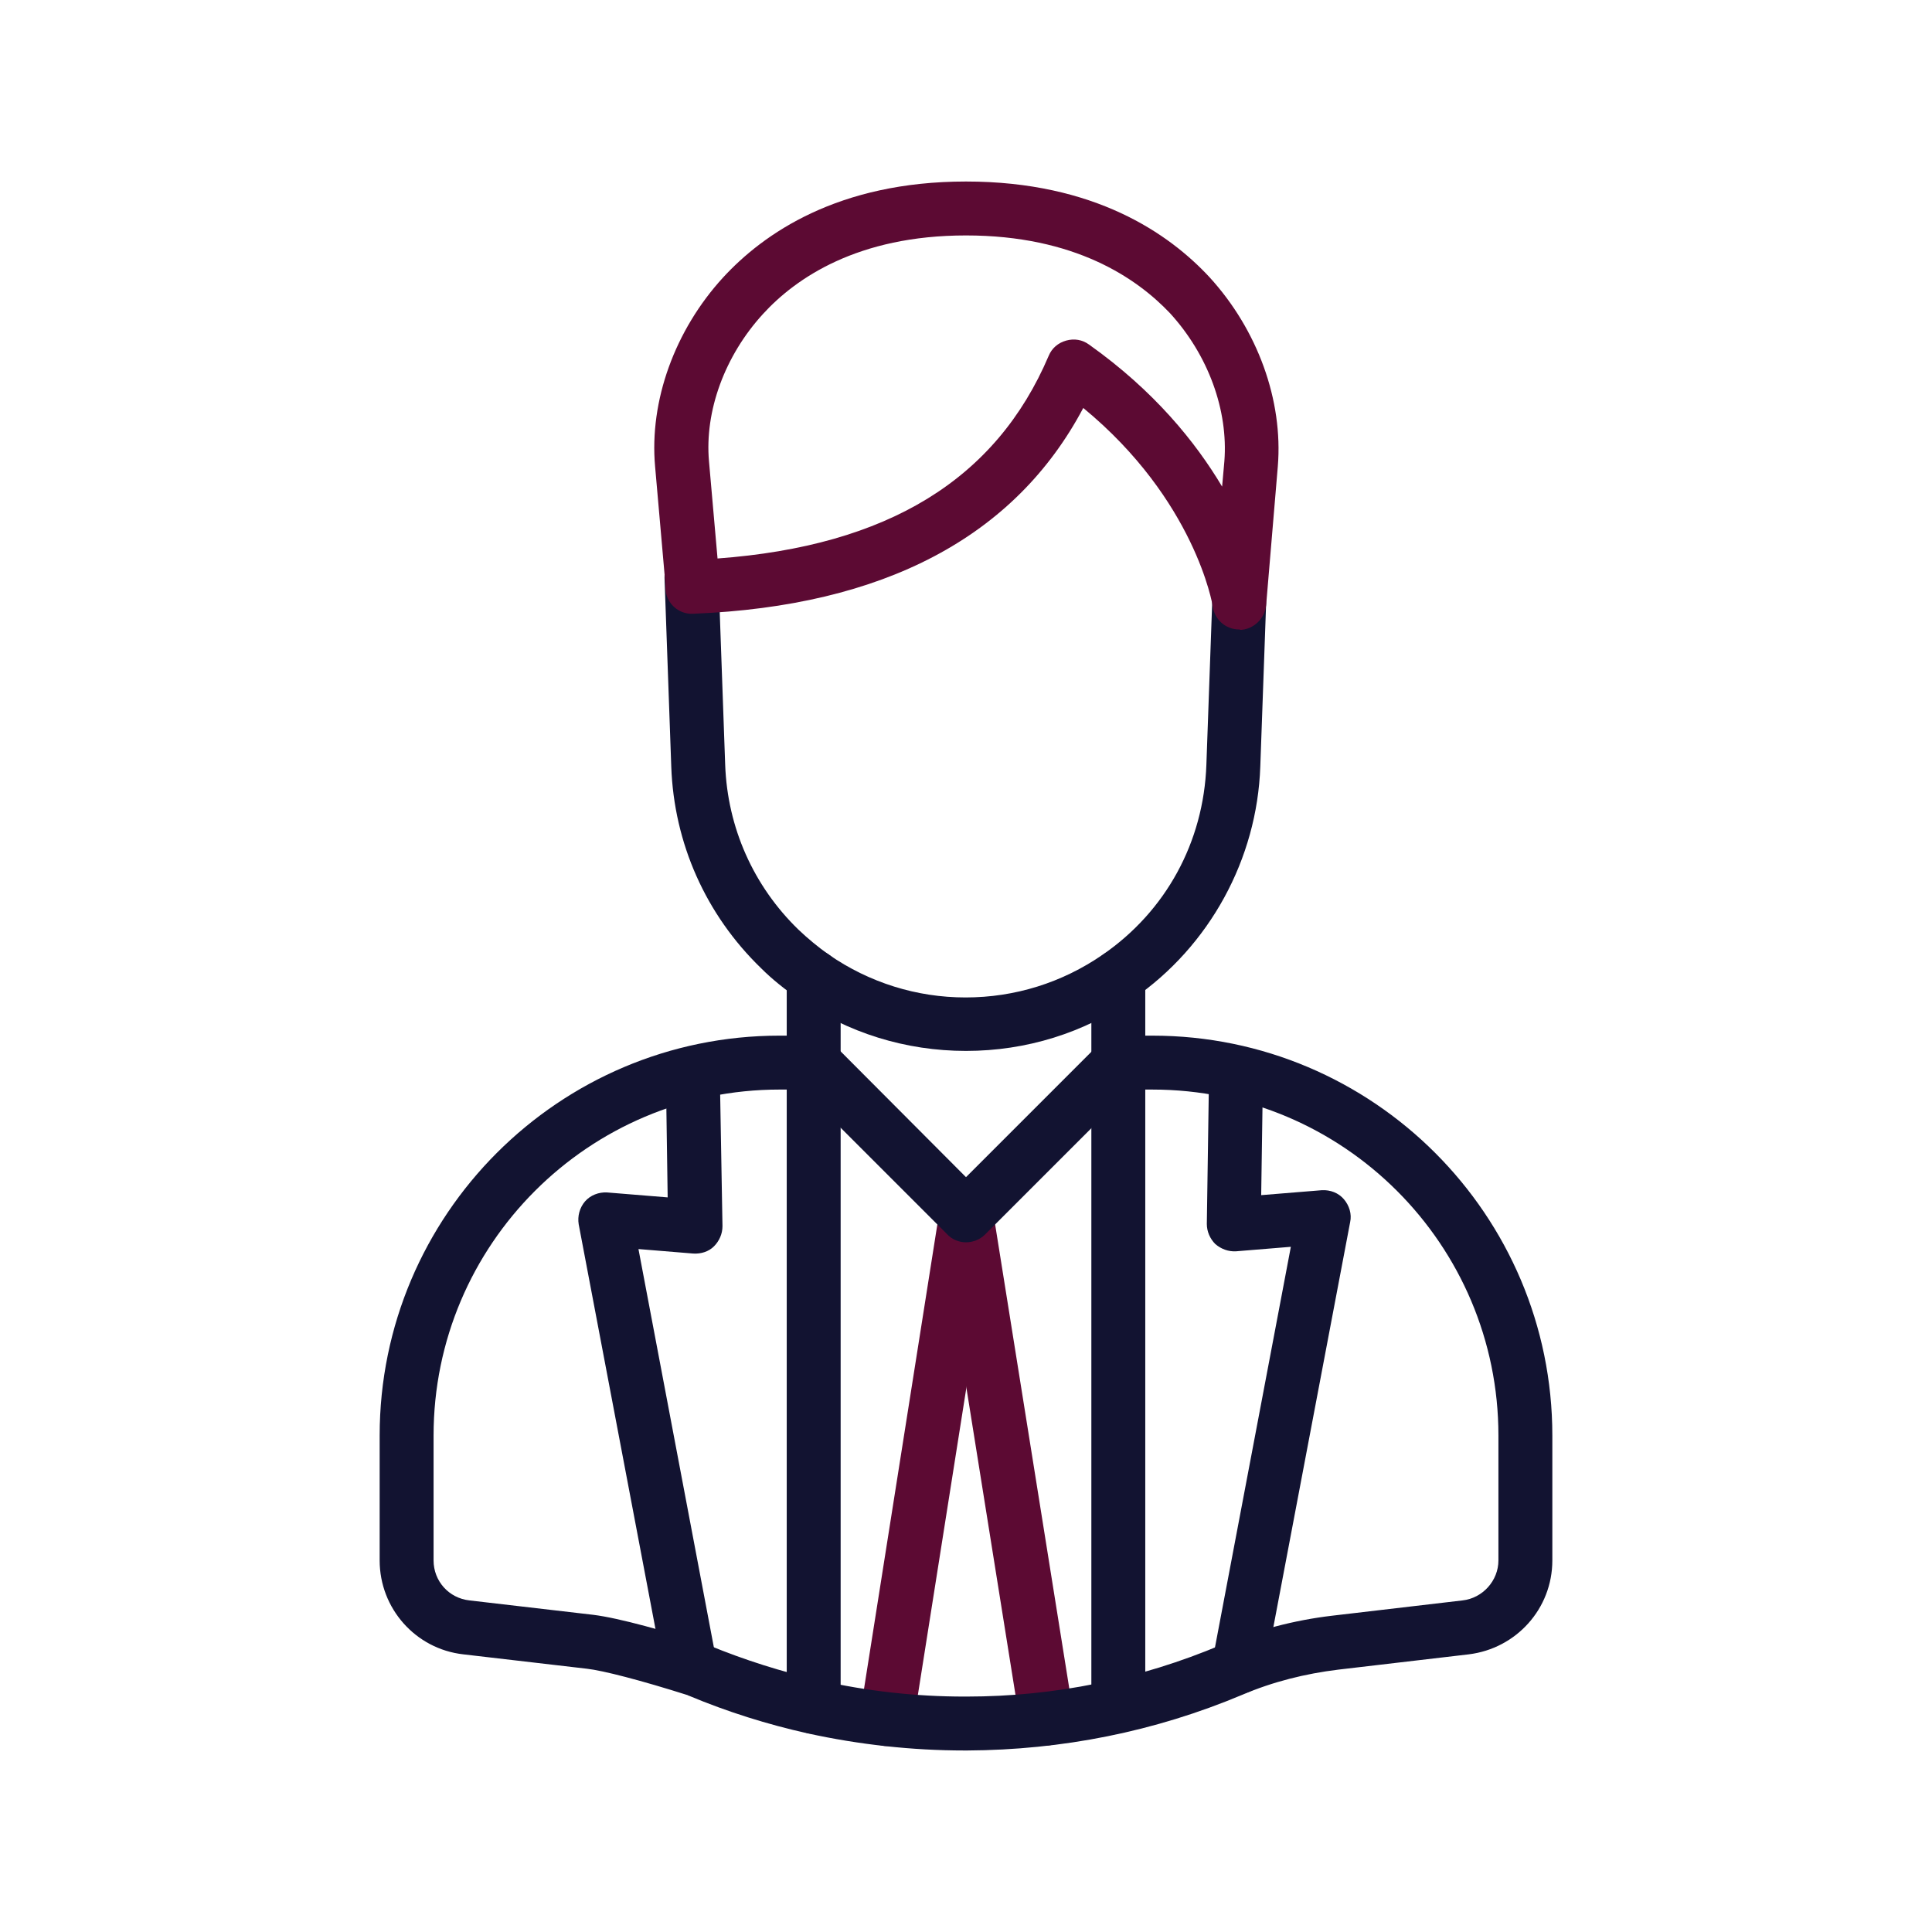 <?xml version="1.0" encoding="utf-8"?>
<!-- Generator: Adobe Illustrator 25.0.1, SVG Export Plug-In . SVG Version: 6.00 Build 0)  -->
<svg version="1.1" id="Layer_1" xmlns="http://www.w3.org/2000/svg" xmlns:xlink="http://www.w3.org/1999/xlink" x="0px" y="0px"
	 viewBox="0 0 430 430" style="enable-background:new 0 0 430 430;" xml:space="preserve">
<style type="text/css">
	.st0{fill:#5c0a33;}
	.st1{fill:#121331;}
	.st2{fill:none;stroke:#121331;stroke-width:12;stroke-linecap:round;stroke-linejoin:round;stroke-miterlimit:10;}
</style>
<path class="st0" d="M197.3,388.6c-0.3,0-0.6,0-0.9-0.1c-3.3-0.5-5.5-3.6-5-6.9l17.7-112.1c0.5-3.3,3.6-5.5,6.9-5s5.5,3.6,5,6.9
	l-17.7,112.1C202.8,386.5,200.2,388.6,197.3,388.6z"/>
<path class="st0" d="M232.9,388.5c-2.9,0-5.4-2.1-5.9-5.1l-17.9-112c-0.5-3.3,1.7-6.3,5-6.9c3.3-0.5,6.3,1.7,6.9,5l17.9,112
	c0.5,3.3-1.7,6.3-5,6.9C233.5,388.5,233.2,388.5,232.9,388.5z"/>
<path class="st1" d="M215,276.5c-1.5,0-3.1-0.6-4.2-1.8l-33.9-33.9c-2.3-2.3-2.3-6.1,0-8.5c2.3-2.3,6.1-2.3,8.5,0L215,262l29.6-29.6
	c2.3-2.3,6.1-2.3,8.5,0c2.3,2.3,2.3,6.1,0,8.5l-33.9,33.9C218.1,275.9,216.5,276.5,215,276.5z"/>
<path class="st1" d="M214.7,389.6c-11.7,0-23.5-1.3-34.9-3.8c-9-2-17.9-4.8-26.5-8.4c-0.1,0-0.1,0-0.2-0.1
	c-10.4-3.3-18.9-5.5-22.5-5.9l-27.5-3.2c-10.6-1.2-18.6-10.2-18.6-20.9v-27.8c0-49.1,39.9-89,89-89h7.9c3.3,0,6,2.7,6,6s-2.7,6-6,6
	h-7.9c-42.5,0-77,34.5-77,77v27.8c0,4.6,3.4,8.4,8,8.9l27.5,3.2c5.8,0.7,16.7,3.8,24.7,6.4l0.3,0.1c0.2,0.1,0.4,0.1,0.6,0.2l0.2,0.1
	c8,3.3,16.3,5.9,24.6,7.8c10.6,2.4,21.4,3.6,32.3,3.6h0.4c19.6,0,38.7-3.9,56.7-11.5c7.9-3.3,16.2-5.5,24.7-6.5l29-3.4
	c4.5-0.5,8-4.4,8-8.9v-27.8c0-42.5-34.5-77-77-77h-7.9c-3.3,0-6-2.7-6-6s2.7-6,6-6h7.9c49.1,0,89,39.9,89,89v27.8
	c0,10.7-8,19.6-18.6,20.9l-29,3.4c-7.4,0.9-14.6,2.7-21.4,5.6c-19.5,8.2-40.1,12.3-61.3,12.4H214.7z"/>
<path class="st1" d="M181.1,242.6c-3.3,0-6-2.7-6-6v-19.2c0-3.3,2.7-6,6-6s6,2.7,6,6v19.2C187.1,239.9,184.4,242.6,181.1,242.6z"/>
<path class="st1" d="M248.9,242.6c-3.3,0-6-2.7-6-6v-19.2c0-3.3,2.7-6,6-6s6,2.7,6,6v19.2C254.9,239.9,252.2,242.6,248.9,242.6z"/>
<path class="st1" d="M215,233.9c-13.4,0-26.3-4-37.3-11.6c-3-2.1-5.8-4.3-8.3-6.8c-12.3-11.9-19.4-27.8-20-44.9l-1.5-42
	c-0.1-3.3,2.5-6.1,5.8-6.2c3.3-0.1,6.1,2.5,6.2,5.8l1.5,42c0.5,14,6.3,27,16.3,36.7c2.1,2,4.4,3.9,6.8,5.6c9,6.2,19.5,9.5,30.4,9.5
	c11,0,21.5-3.3,30.5-9.5c14.1-9.7,22.5-25.1,23.1-42.3l1.3-36.3c0.1-3.2,2.7-5.8,6-5.8c3.3,0,6,2.7,6,6c0,0.1,0,0.2,0,0.2l-1.3,36.3
	c-0.7,20.6-11.3,40-28.3,51.7C241.3,229.9,228.4,233.9,215,233.9z"/>
<path class="st0" d="M275.8,140.1c-3,0-5.5-2.2-5.9-5.2c0-0.2-3.9-23.6-28.8-44.1c-15.2,28.7-44.4,44.1-86.8,45.8
	c-3.3,0.2-6.1-2.4-6.2-5.7c0-0.3,0-0.6,0-0.9l-2.3-26.2c-1.3-14.6,4.4-30.3,15.1-42c9-9.8,25.6-21.4,54.1-21.4
	c28.6,0,45.2,11.6,54.2,21.3c10.7,11.7,16.4,27.4,15.2,42.1l-2.6,30.9c-0.3,3-2.8,5.4-5.8,5.5C276,140.1,275.9,140.1,275.8,140.1z
	 M215,52.4c-24.1,0-37.9,9.5-45.2,17.5c-8.5,9.3-13,21.6-12,32.8l1.9,21.6c37.9-2.8,62-17.6,73.7-45.1c0.7-1.7,2.1-2.9,3.9-3.4
	c1.8-0.5,3.6-0.2,5.1,0.9c14.5,10.3,23.7,21.7,29.6,31.6l0.5-5.6c0.9-11.4-3.6-23.7-12.1-33C253,61.9,239.2,52.4,215,52.4z"/>
<path class="st2" d="M240.2,196.6"/>
<path class="st1" d="M181.1,385.9c-3.3,0-6-2.7-6-6V236.3c0-3.3,2.7-6,6-6s6,2.7,6,6v143.6C187.1,383.2,184.4,385.9,181.1,385.9z"/>
<path class="st1" d="M248.9,385.6c-3.3,0-6-2.7-6-6V236c0-3.3,2.7-6,6-6s6,2.7,6,6v143.6C254.9,382.9,252.2,385.6,248.9,385.6z"/>
<path class="st1" d="M153.6,377c-2.8,0-5.3-2-5.9-4.9l-18.9-99.6c-0.3-1.8,0.2-3.7,1.4-5.1c1.2-1.4,3.1-2.1,4.9-2l13.5,1.1
	l-0.4-27.5c-0.1-3.3,2.6-6,5.9-6.1c0,0,0.1,0,0.1,0c3.3,0,5.9,2.6,6,5.9l0.6,34.1c0,1.7-0.7,3.3-1.9,4.5c-1.2,1.2-2.9,1.7-4.6,1.6
	l-12.2-1l17.4,91.9c0.6,3.3-1.5,6.4-4.8,7C154.3,377,153.9,377,153.6,377z"/>
<path class="st1" d="M275.7,377c-0.4,0-0.7,0-1.1-0.1c-3.3-0.6-5.4-3.8-4.8-7l17.5-92.4l-12.2,1c-1.7,0.1-3.3-0.5-4.6-1.6
	c-1.2-1.2-1.9-2.8-1.9-4.5l0.5-33.7c0.1-3.3,2.7-5.9,6-5.9c0,0,0.1,0,0.1,0c3.3,0.1,6,2.8,5.9,6.1l-0.4,27.1l13.5-1.1
	c1.9-0.1,3.7,0.6,4.9,2c1.2,1.4,1.8,3.3,1.4,5.1l-19,100.2C281.1,375,278.5,377,275.7,377z"/>
</svg>
